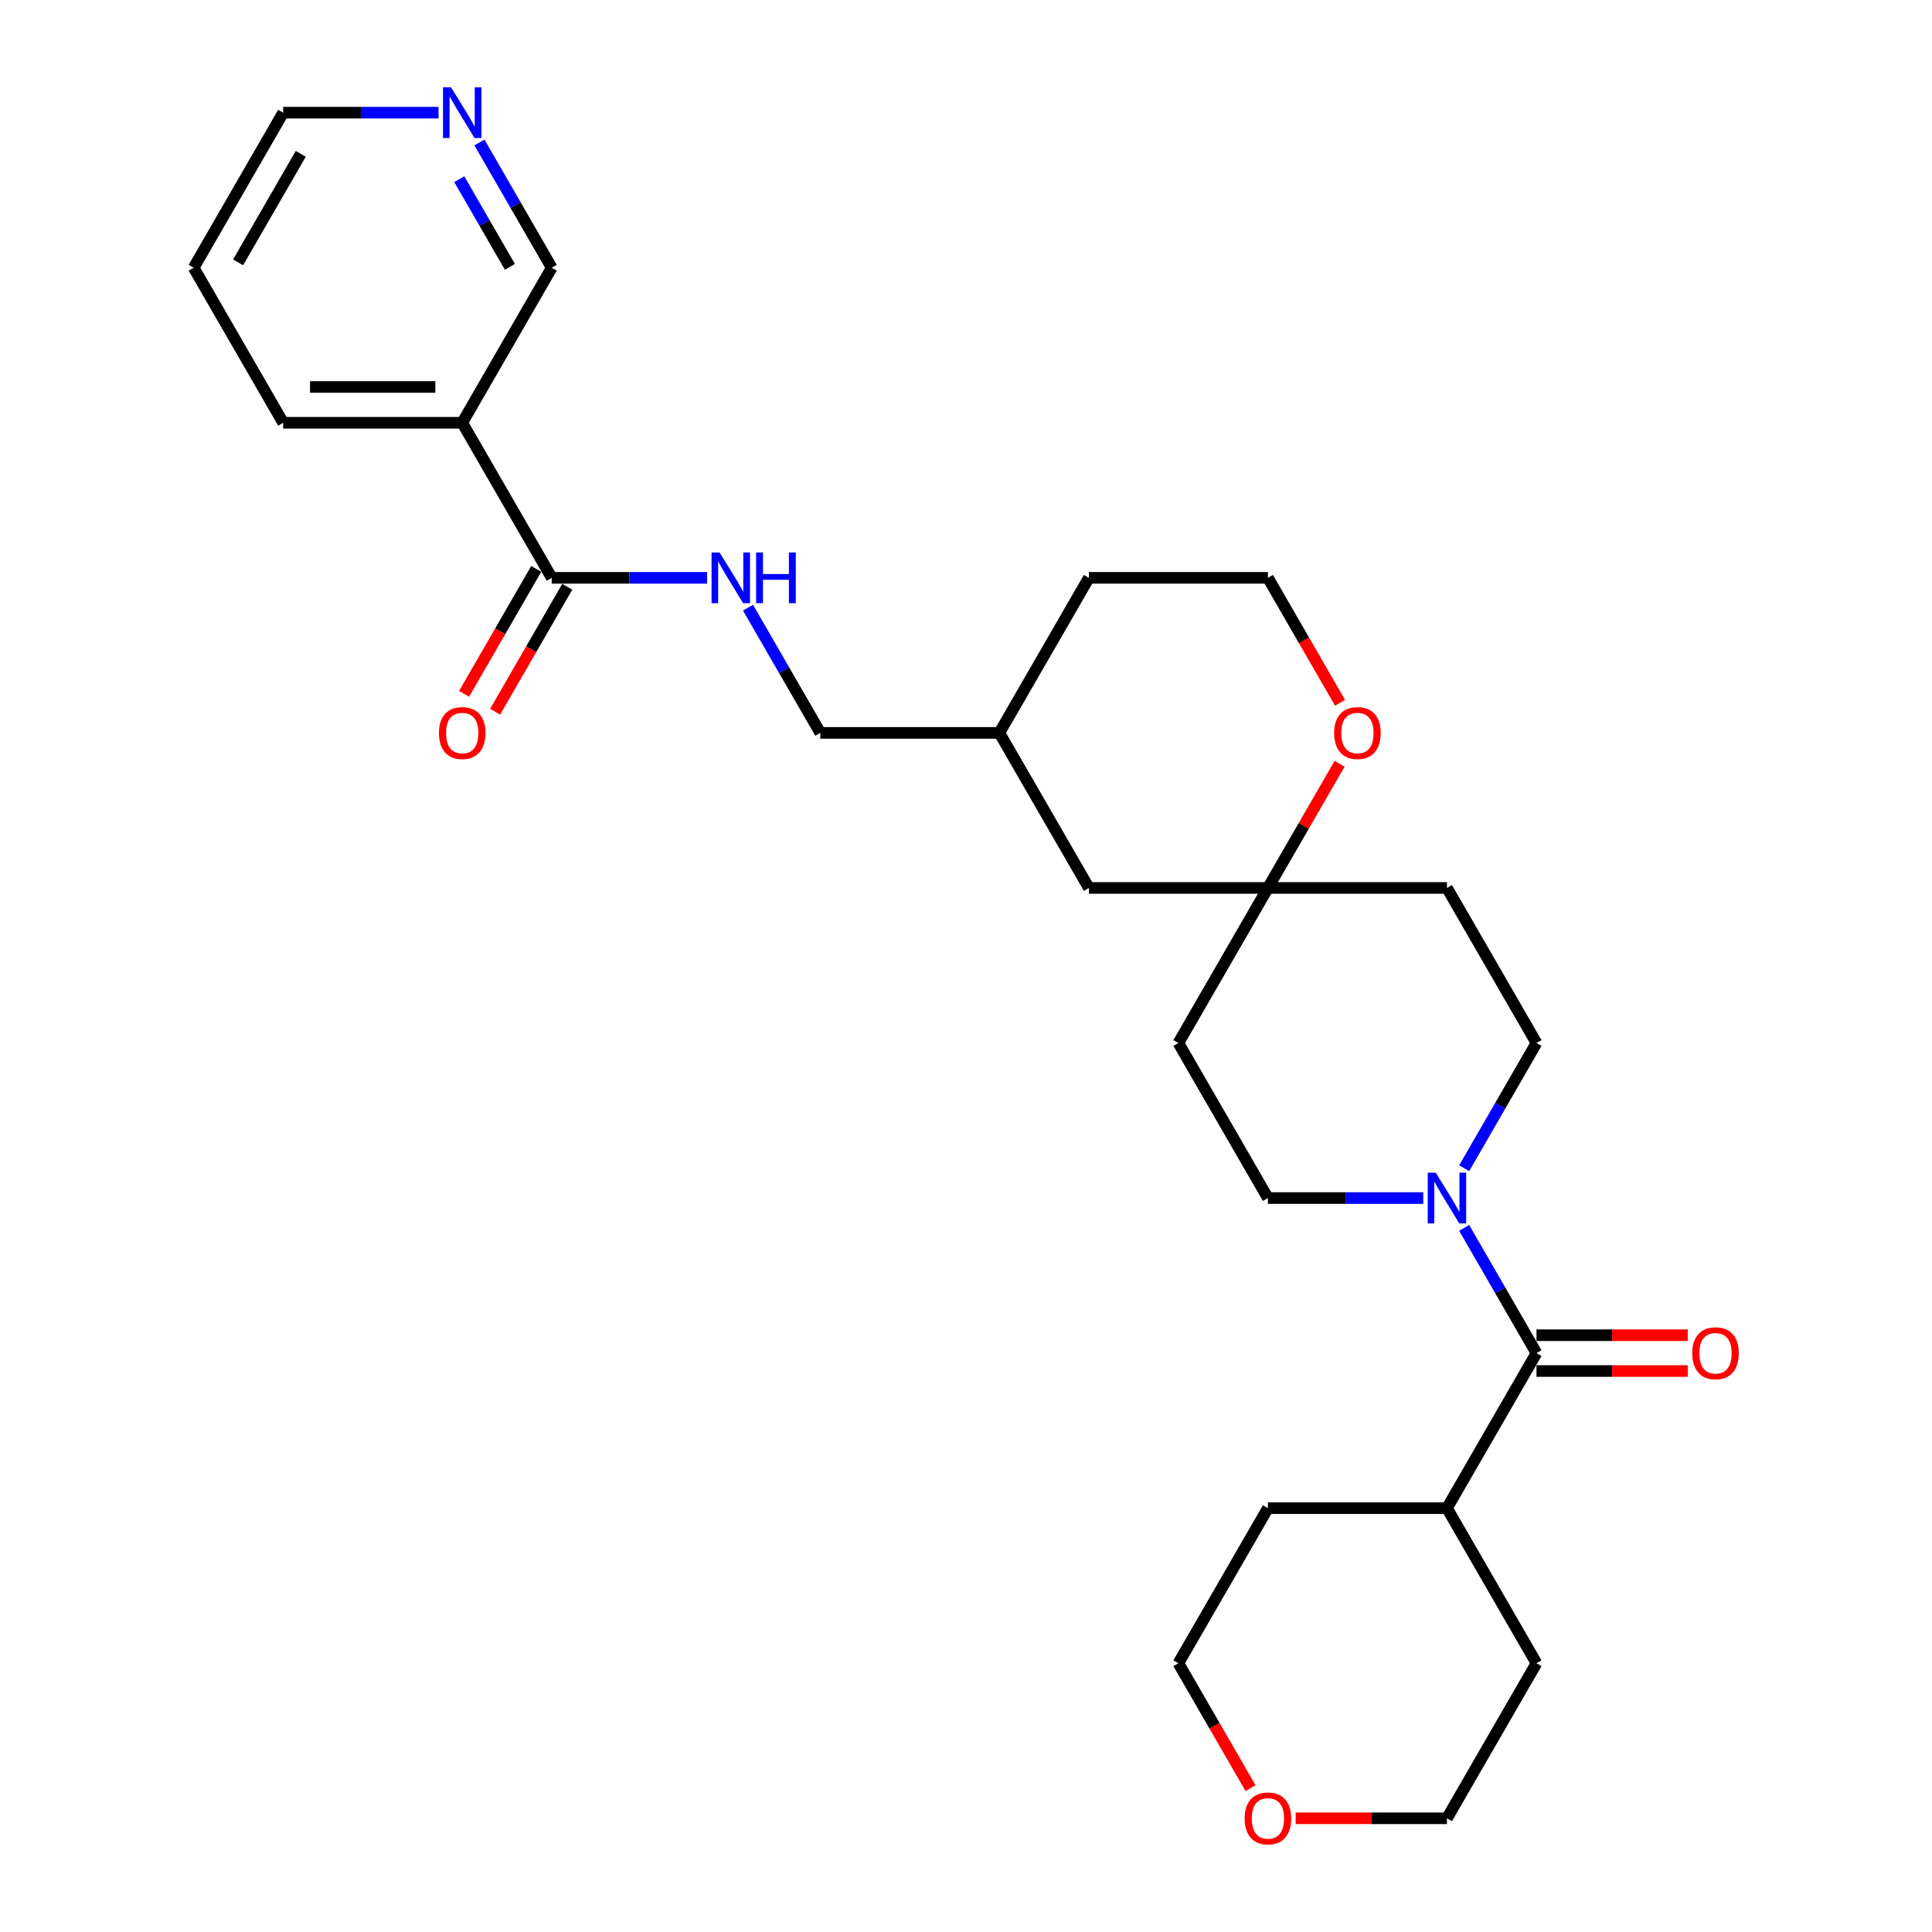 <?xml version='1.0' encoding='iso-8859-1'?>
<svg version='1.1' baseProfile='full'
              xmlns='http://www.w3.org/2000/svg'
                      xmlns:rdkit='http://www.rdkit.org/xml'
                      xmlns:xlink='http://www.w3.org/1999/xlink'
                  xml:space='preserve'
width='1000px' height='1000px' viewBox='0 0 1000 1000'>
<!-- END OF HEADER -->
<rect style='opacity:1.0;fill:#FFFFFF;stroke:none' width='1000' height='1000' x='0' y='0'> </rect>
<path class='bond-0' d='M 757.858,635.551 L 776.569,667.96' style='fill:none;fill-rule:evenodd;stroke:#0000FF;stroke-width:6px;stroke-linecap:butt;stroke-linejoin:miter;stroke-opacity:1' />
<path class='bond-0' d='M 776.569,667.96 L 795.28,700.369' style='fill:none;fill-rule:evenodd;stroke:#000000;stroke-width:6px;stroke-linecap:butt;stroke-linejoin:miter;stroke-opacity:1' />
<path class='bond-5' d='M 757.858,604.673 L 776.569,572.264' style='fill:none;fill-rule:evenodd;stroke:#0000FF;stroke-width:6px;stroke-linecap:butt;stroke-linejoin:miter;stroke-opacity:1' />
<path class='bond-5' d='M 776.569,572.264 L 795.28,539.856' style='fill:none;fill-rule:evenodd;stroke:#000000;stroke-width:6px;stroke-linecap:butt;stroke-linejoin:miter;stroke-opacity:1' />
<path class='bond-6' d='M 736.674,620.112 L 696.473,620.112' style='fill:none;fill-rule:evenodd;stroke:#0000FF;stroke-width:6px;stroke-linecap:butt;stroke-linejoin:miter;stroke-opacity:1' />
<path class='bond-6' d='M 696.473,620.112 L 656.272,620.112' style='fill:none;fill-rule:evenodd;stroke:#000000;stroke-width:6px;stroke-linecap:butt;stroke-linejoin:miter;stroke-opacity:1' />
<path class='bond-8' d='M 795.28,709.636 L 834.434,709.636' style='fill:none;fill-rule:evenodd;stroke:#000000;stroke-width:6px;stroke-linecap:butt;stroke-linejoin:miter;stroke-opacity:1' />
<path class='bond-8' d='M 834.434,709.636 L 873.588,709.636' style='fill:none;fill-rule:evenodd;stroke:#FF0000;stroke-width:6px;stroke-linecap:butt;stroke-linejoin:miter;stroke-opacity:1' />
<path class='bond-8' d='M 795.28,691.101 L 834.434,691.101' style='fill:none;fill-rule:evenodd;stroke:#000000;stroke-width:6px;stroke-linecap:butt;stroke-linejoin:miter;stroke-opacity:1' />
<path class='bond-8' d='M 834.434,691.101 L 873.588,691.101' style='fill:none;fill-rule:evenodd;stroke:#FF0000;stroke-width:6px;stroke-linecap:butt;stroke-linejoin:miter;stroke-opacity:1' />
<path class='bond-13' d='M 795.28,700.369 L 748.944,780.625' style='fill:none;fill-rule:evenodd;stroke:#000000;stroke-width:6px;stroke-linecap:butt;stroke-linejoin:miter;stroke-opacity:1' />
<path class='bond-1' d='M 285.583,299.086 L 325.784,299.086' style='fill:none;fill-rule:evenodd;stroke:#000000;stroke-width:6px;stroke-linecap:butt;stroke-linejoin:miter;stroke-opacity:1' />
<path class='bond-1' d='M 325.784,299.086 L 365.986,299.086' style='fill:none;fill-rule:evenodd;stroke:#0000FF;stroke-width:6px;stroke-linecap:butt;stroke-linejoin:miter;stroke-opacity:1' />
<path class='bond-2' d='M 285.583,299.086 L 239.247,218.83' style='fill:none;fill-rule:evenodd;stroke:#000000;stroke-width:6px;stroke-linecap:butt;stroke-linejoin:miter;stroke-opacity:1' />
<path class='bond-11' d='M 277.558,294.453 L 258.889,326.787' style='fill:none;fill-rule:evenodd;stroke:#000000;stroke-width:6px;stroke-linecap:butt;stroke-linejoin:miter;stroke-opacity:1' />
<path class='bond-11' d='M 258.889,326.787 L 240.221,359.122' style='fill:none;fill-rule:evenodd;stroke:#FF0000;stroke-width:6px;stroke-linecap:butt;stroke-linejoin:miter;stroke-opacity:1' />
<path class='bond-11' d='M 293.609,303.72 L 274.941,336.054' style='fill:none;fill-rule:evenodd;stroke:#000000;stroke-width:6px;stroke-linecap:butt;stroke-linejoin:miter;stroke-opacity:1' />
<path class='bond-11' d='M 274.941,336.054 L 256.272,368.389' style='fill:none;fill-rule:evenodd;stroke:#FF0000;stroke-width:6px;stroke-linecap:butt;stroke-linejoin:miter;stroke-opacity:1' />
<path class='bond-17' d='M 239.247,218.83 L 285.583,138.573' style='fill:none;fill-rule:evenodd;stroke:#000000;stroke-width:6px;stroke-linecap:butt;stroke-linejoin:miter;stroke-opacity:1' />
<path class='bond-20' d='M 239.247,218.83 L 146.575,218.83' style='fill:none;fill-rule:evenodd;stroke:#000000;stroke-width:6px;stroke-linecap:butt;stroke-linejoin:miter;stroke-opacity:1' />
<path class='bond-20' d='M 225.346,200.295 L 160.476,200.295' style='fill:none;fill-rule:evenodd;stroke:#000000;stroke-width:6px;stroke-linecap:butt;stroke-linejoin:miter;stroke-opacity:1' />
<path class='bond-3' d='M 656.272,459.599 L 609.936,539.856' style='fill:none;fill-rule:evenodd;stroke:#000000;stroke-width:6px;stroke-linecap:butt;stroke-linejoin:miter;stroke-opacity:1' />
<path class='bond-7' d='M 656.272,459.599 L 674.823,427.469' style='fill:none;fill-rule:evenodd;stroke:#000000;stroke-width:6px;stroke-linecap:butt;stroke-linejoin:miter;stroke-opacity:1' />
<path class='bond-7' d='M 674.823,427.469 L 693.373,395.338' style='fill:none;fill-rule:evenodd;stroke:#FF0000;stroke-width:6px;stroke-linecap:butt;stroke-linejoin:miter;stroke-opacity:1' />
<path class='bond-15' d='M 656.272,459.599 L 563.6,459.599' style='fill:none;fill-rule:evenodd;stroke:#000000;stroke-width:6px;stroke-linecap:butt;stroke-linejoin:miter;stroke-opacity:1' />
<path class='bond-28' d='M 656.272,459.599 L 748.944,459.599' style='fill:none;fill-rule:evenodd;stroke:#000000;stroke-width:6px;stroke-linecap:butt;stroke-linejoin:miter;stroke-opacity:1' />
<path class='bond-4' d='M 387.169,314.525 L 405.88,346.934' style='fill:none;fill-rule:evenodd;stroke:#0000FF;stroke-width:6px;stroke-linecap:butt;stroke-linejoin:miter;stroke-opacity:1' />
<path class='bond-4' d='M 405.88,346.934 L 424.592,379.343' style='fill:none;fill-rule:evenodd;stroke:#000000;stroke-width:6px;stroke-linecap:butt;stroke-linejoin:miter;stroke-opacity:1' />
<path class='bond-9' d='M 795.28,539.856 L 748.944,459.599' style='fill:none;fill-rule:evenodd;stroke:#000000;stroke-width:6px;stroke-linecap:butt;stroke-linejoin:miter;stroke-opacity:1' />
<path class='bond-10' d='M 656.272,620.112 L 609.936,539.856' style='fill:none;fill-rule:evenodd;stroke:#000000;stroke-width:6px;stroke-linecap:butt;stroke-linejoin:miter;stroke-opacity:1' />
<path class='bond-18' d='M 693.609,363.755 L 674.94,331.421' style='fill:none;fill-rule:evenodd;stroke:#FF0000;stroke-width:6px;stroke-linecap:butt;stroke-linejoin:miter;stroke-opacity:1' />
<path class='bond-18' d='M 674.94,331.421 L 656.272,299.086' style='fill:none;fill-rule:evenodd;stroke:#000000;stroke-width:6px;stroke-linecap:butt;stroke-linejoin:miter;stroke-opacity:1' />
<path class='bond-12' d='M 248.161,73.756 L 266.872,106.165' style='fill:none;fill-rule:evenodd;stroke:#0000FF;stroke-width:6px;stroke-linecap:butt;stroke-linejoin:miter;stroke-opacity:1' />
<path class='bond-12' d='M 266.872,106.165 L 285.583,138.573' style='fill:none;fill-rule:evenodd;stroke:#000000;stroke-width:6px;stroke-linecap:butt;stroke-linejoin:miter;stroke-opacity:1' />
<path class='bond-12' d='M 237.723,92.746 L 250.821,115.432' style='fill:none;fill-rule:evenodd;stroke:#0000FF;stroke-width:6px;stroke-linecap:butt;stroke-linejoin:miter;stroke-opacity:1' />
<path class='bond-12' d='M 250.821,115.432 L 263.919,138.118' style='fill:none;fill-rule:evenodd;stroke:#000000;stroke-width:6px;stroke-linecap:butt;stroke-linejoin:miter;stroke-opacity:1' />
<path class='bond-31' d='M 226.977,58.317 L 186.776,58.317' style='fill:none;fill-rule:evenodd;stroke:#0000FF;stroke-width:6px;stroke-linecap:butt;stroke-linejoin:miter;stroke-opacity:1' />
<path class='bond-31' d='M 186.776,58.317 L 146.575,58.317' style='fill:none;fill-rule:evenodd;stroke:#000000;stroke-width:6px;stroke-linecap:butt;stroke-linejoin:miter;stroke-opacity:1' />
<path class='bond-24' d='M 748.944,780.625 L 795.28,860.882' style='fill:none;fill-rule:evenodd;stroke:#000000;stroke-width:6px;stroke-linecap:butt;stroke-linejoin:miter;stroke-opacity:1' />
<path class='bond-25' d='M 748.944,780.625 L 656.272,780.625' style='fill:none;fill-rule:evenodd;stroke:#000000;stroke-width:6px;stroke-linecap:butt;stroke-linejoin:miter;stroke-opacity:1' />
<path class='bond-14' d='M 647.273,925.551 L 628.604,893.216' style='fill:none;fill-rule:evenodd;stroke:#FF0000;stroke-width:6px;stroke-linecap:butt;stroke-linejoin:miter;stroke-opacity:1' />
<path class='bond-14' d='M 628.604,893.216 L 609.936,860.882' style='fill:none;fill-rule:evenodd;stroke:#000000;stroke-width:6px;stroke-linecap:butt;stroke-linejoin:miter;stroke-opacity:1' />
<path class='bond-29' d='M 670.636,941.138 L 709.79,941.138' style='fill:none;fill-rule:evenodd;stroke:#FF0000;stroke-width:6px;stroke-linecap:butt;stroke-linejoin:miter;stroke-opacity:1' />
<path class='bond-29' d='M 709.79,941.138 L 748.944,941.138' style='fill:none;fill-rule:evenodd;stroke:#000000;stroke-width:6px;stroke-linecap:butt;stroke-linejoin:miter;stroke-opacity:1' />
<path class='bond-19' d='M 563.6,459.599 L 517.264,379.343' style='fill:none;fill-rule:evenodd;stroke:#000000;stroke-width:6px;stroke-linecap:butt;stroke-linejoin:miter;stroke-opacity:1' />
<path class='bond-16' d='M 424.592,379.343 L 517.264,379.343' style='fill:none;fill-rule:evenodd;stroke:#000000;stroke-width:6px;stroke-linecap:butt;stroke-linejoin:miter;stroke-opacity:1' />
<path class='bond-30' d='M 656.272,299.086 L 563.6,299.086' style='fill:none;fill-rule:evenodd;stroke:#000000;stroke-width:6px;stroke-linecap:butt;stroke-linejoin:miter;stroke-opacity:1' />
<path class='bond-26' d='M 517.264,379.343 L 563.6,299.086' style='fill:none;fill-rule:evenodd;stroke:#000000;stroke-width:6px;stroke-linecap:butt;stroke-linejoin:miter;stroke-opacity:1' />
<path class='bond-27' d='M 146.575,218.83 L 100.239,138.573' style='fill:none;fill-rule:evenodd;stroke:#000000;stroke-width:6px;stroke-linecap:butt;stroke-linejoin:miter;stroke-opacity:1' />
<path class='bond-21' d='M 146.575,58.317 L 100.239,138.573' style='fill:none;fill-rule:evenodd;stroke:#000000;stroke-width:6px;stroke-linecap:butt;stroke-linejoin:miter;stroke-opacity:1' />
<path class='bond-21' d='M 155.676,79.623 L 123.241,135.802' style='fill:none;fill-rule:evenodd;stroke:#000000;stroke-width:6px;stroke-linecap:butt;stroke-linejoin:miter;stroke-opacity:1' />
<path class='bond-22' d='M 748.944,941.138 L 795.28,860.882' style='fill:none;fill-rule:evenodd;stroke:#000000;stroke-width:6px;stroke-linecap:butt;stroke-linejoin:miter;stroke-opacity:1' />
<path class='bond-23' d='M 609.936,860.882 L 656.272,780.625' style='fill:none;fill-rule:evenodd;stroke:#000000;stroke-width:6px;stroke-linecap:butt;stroke-linejoin:miter;stroke-opacity:1' />
<path  class='atom-0' d='M 743.143 606.99
L 751.743 620.891
Q 752.596 622.262, 753.967 624.746
Q 755.339 627.229, 755.413 627.378
L 755.413 606.99
L 758.897 606.99
L 758.897 633.235
L 755.302 633.235
L 746.071 618.036
Q 744.996 616.257, 743.847 614.218
Q 742.735 612.179, 742.402 611.549
L 742.402 633.235
L 738.991 633.235
L 738.991 606.99
L 743.143 606.99
' fill='#0000FF'/>
<path  class='atom-5' d='M 372.454 285.964
L 381.054 299.865
Q 381.907 301.236, 383.278 303.72
Q 384.65 306.204, 384.724 306.352
L 384.724 285.964
L 388.208 285.964
L 388.208 312.209
L 384.613 312.209
L 375.383 297.01
Q 374.308 295.231, 373.158 293.192
Q 372.046 291.154, 371.713 290.523
L 371.713 312.209
L 368.302 312.209
L 368.302 285.964
L 372.454 285.964
' fill='#0000FF'/>
<path  class='atom-5' d='M 391.359 285.964
L 394.918 285.964
L 394.918 297.122
L 408.337 297.122
L 408.337 285.964
L 411.895 285.964
L 411.895 312.209
L 408.337 312.209
L 408.337 300.087
L 394.918 300.087
L 394.918 312.209
L 391.359 312.209
L 391.359 285.964
' fill='#0000FF'/>
<path  class='atom-8' d='M 690.561 379.417
Q 690.561 373.115, 693.675 369.594
Q 696.788 366.072, 702.608 366.072
Q 708.428 366.072, 711.542 369.594
Q 714.656 373.115, 714.656 379.417
Q 714.656 385.793, 711.505 389.425
Q 708.354 393.021, 702.608 393.021
Q 696.825 393.021, 693.675 389.425
Q 690.561 385.83, 690.561 379.417
M 702.608 390.056
Q 706.612 390.056, 708.762 387.387
Q 710.949 384.681, 710.949 379.417
Q 710.949 374.264, 708.762 371.669
Q 706.612 369.038, 702.608 369.038
Q 698.605 369.038, 696.418 371.632
Q 694.268 374.227, 694.268 379.417
Q 694.268 384.718, 696.418 387.387
Q 698.605 390.056, 702.608 390.056
' fill='#FF0000'/>
<path  class='atom-9' d='M 875.905 700.443
Q 875.905 694.141, 879.019 690.62
Q 882.133 687.098, 887.953 687.098
Q 893.772 687.098, 896.886 690.62
Q 900 694.141, 900 700.443
Q 900 706.819, 896.849 710.451
Q 893.698 714.047, 887.953 714.047
Q 882.17 714.047, 879.019 710.451
Q 875.905 706.856, 875.905 700.443
M 887.953 711.082
Q 891.956 711.082, 894.106 708.413
Q 896.293 705.707, 896.293 700.443
Q 896.293 695.29, 894.106 692.695
Q 891.956 690.064, 887.953 690.064
Q 883.949 690.064, 881.762 692.658
Q 879.612 695.253, 879.612 700.443
Q 879.612 705.744, 881.762 708.413
Q 883.949 711.082, 887.953 711.082
' fill='#FF0000'/>
<path  class='atom-12' d='M 227.2 379.417
Q 227.2 373.115, 230.314 369.594
Q 233.427 366.072, 239.247 366.072
Q 245.067 366.072, 248.181 369.594
Q 251.295 373.115, 251.295 379.417
Q 251.295 385.793, 248.144 389.426
Q 244.993 393.021, 239.247 393.021
Q 233.464 393.021, 230.314 389.426
Q 227.2 385.83, 227.2 379.417
M 239.247 390.056
Q 243.251 390.056, 245.401 387.387
Q 247.588 384.681, 247.588 379.417
Q 247.588 374.264, 245.401 371.67
Q 243.251 369.038, 239.247 369.038
Q 235.244 369.038, 233.057 371.632
Q 230.907 374.227, 230.907 379.417
Q 230.907 384.718, 233.057 387.387
Q 235.244 390.056, 239.247 390.056
' fill='#FF0000'/>
<path  class='atom-13' d='M 233.446 45.194
L 242.046 59.095
Q 242.898 60.467, 244.27 62.95
Q 245.642 65.434, 245.716 65.582
L 245.716 45.194
L 249.2 45.194
L 249.2 71.439
L 245.604 71.439
L 236.374 56.241
Q 235.299 54.462, 234.15 52.423
Q 233.038 50.384, 232.704 49.754
L 232.704 71.439
L 229.294 71.439
L 229.294 45.194
L 233.446 45.194
' fill='#0000FF'/>
<path  class='atom-15' d='M 644.225 941.212
Q 644.225 934.911, 647.338 931.389
Q 650.452 927.868, 656.272 927.868
Q 662.092 927.868, 665.206 931.389
Q 668.319 934.911, 668.319 941.212
Q 668.319 947.588, 665.169 951.221
Q 662.018 954.817, 656.272 954.817
Q 650.489 954.817, 647.338 951.221
Q 644.225 947.625, 644.225 941.212
M 656.272 951.851
Q 660.276 951.851, 662.426 949.182
Q 664.613 946.476, 664.613 941.212
Q 664.613 936.06, 662.426 933.465
Q 660.276 930.833, 656.272 930.833
Q 652.269 930.833, 650.082 933.428
Q 647.932 936.023, 647.932 941.212
Q 647.932 946.513, 650.082 949.182
Q 652.269 951.851, 656.272 951.851
' fill='#FF0000'/>
</svg>
